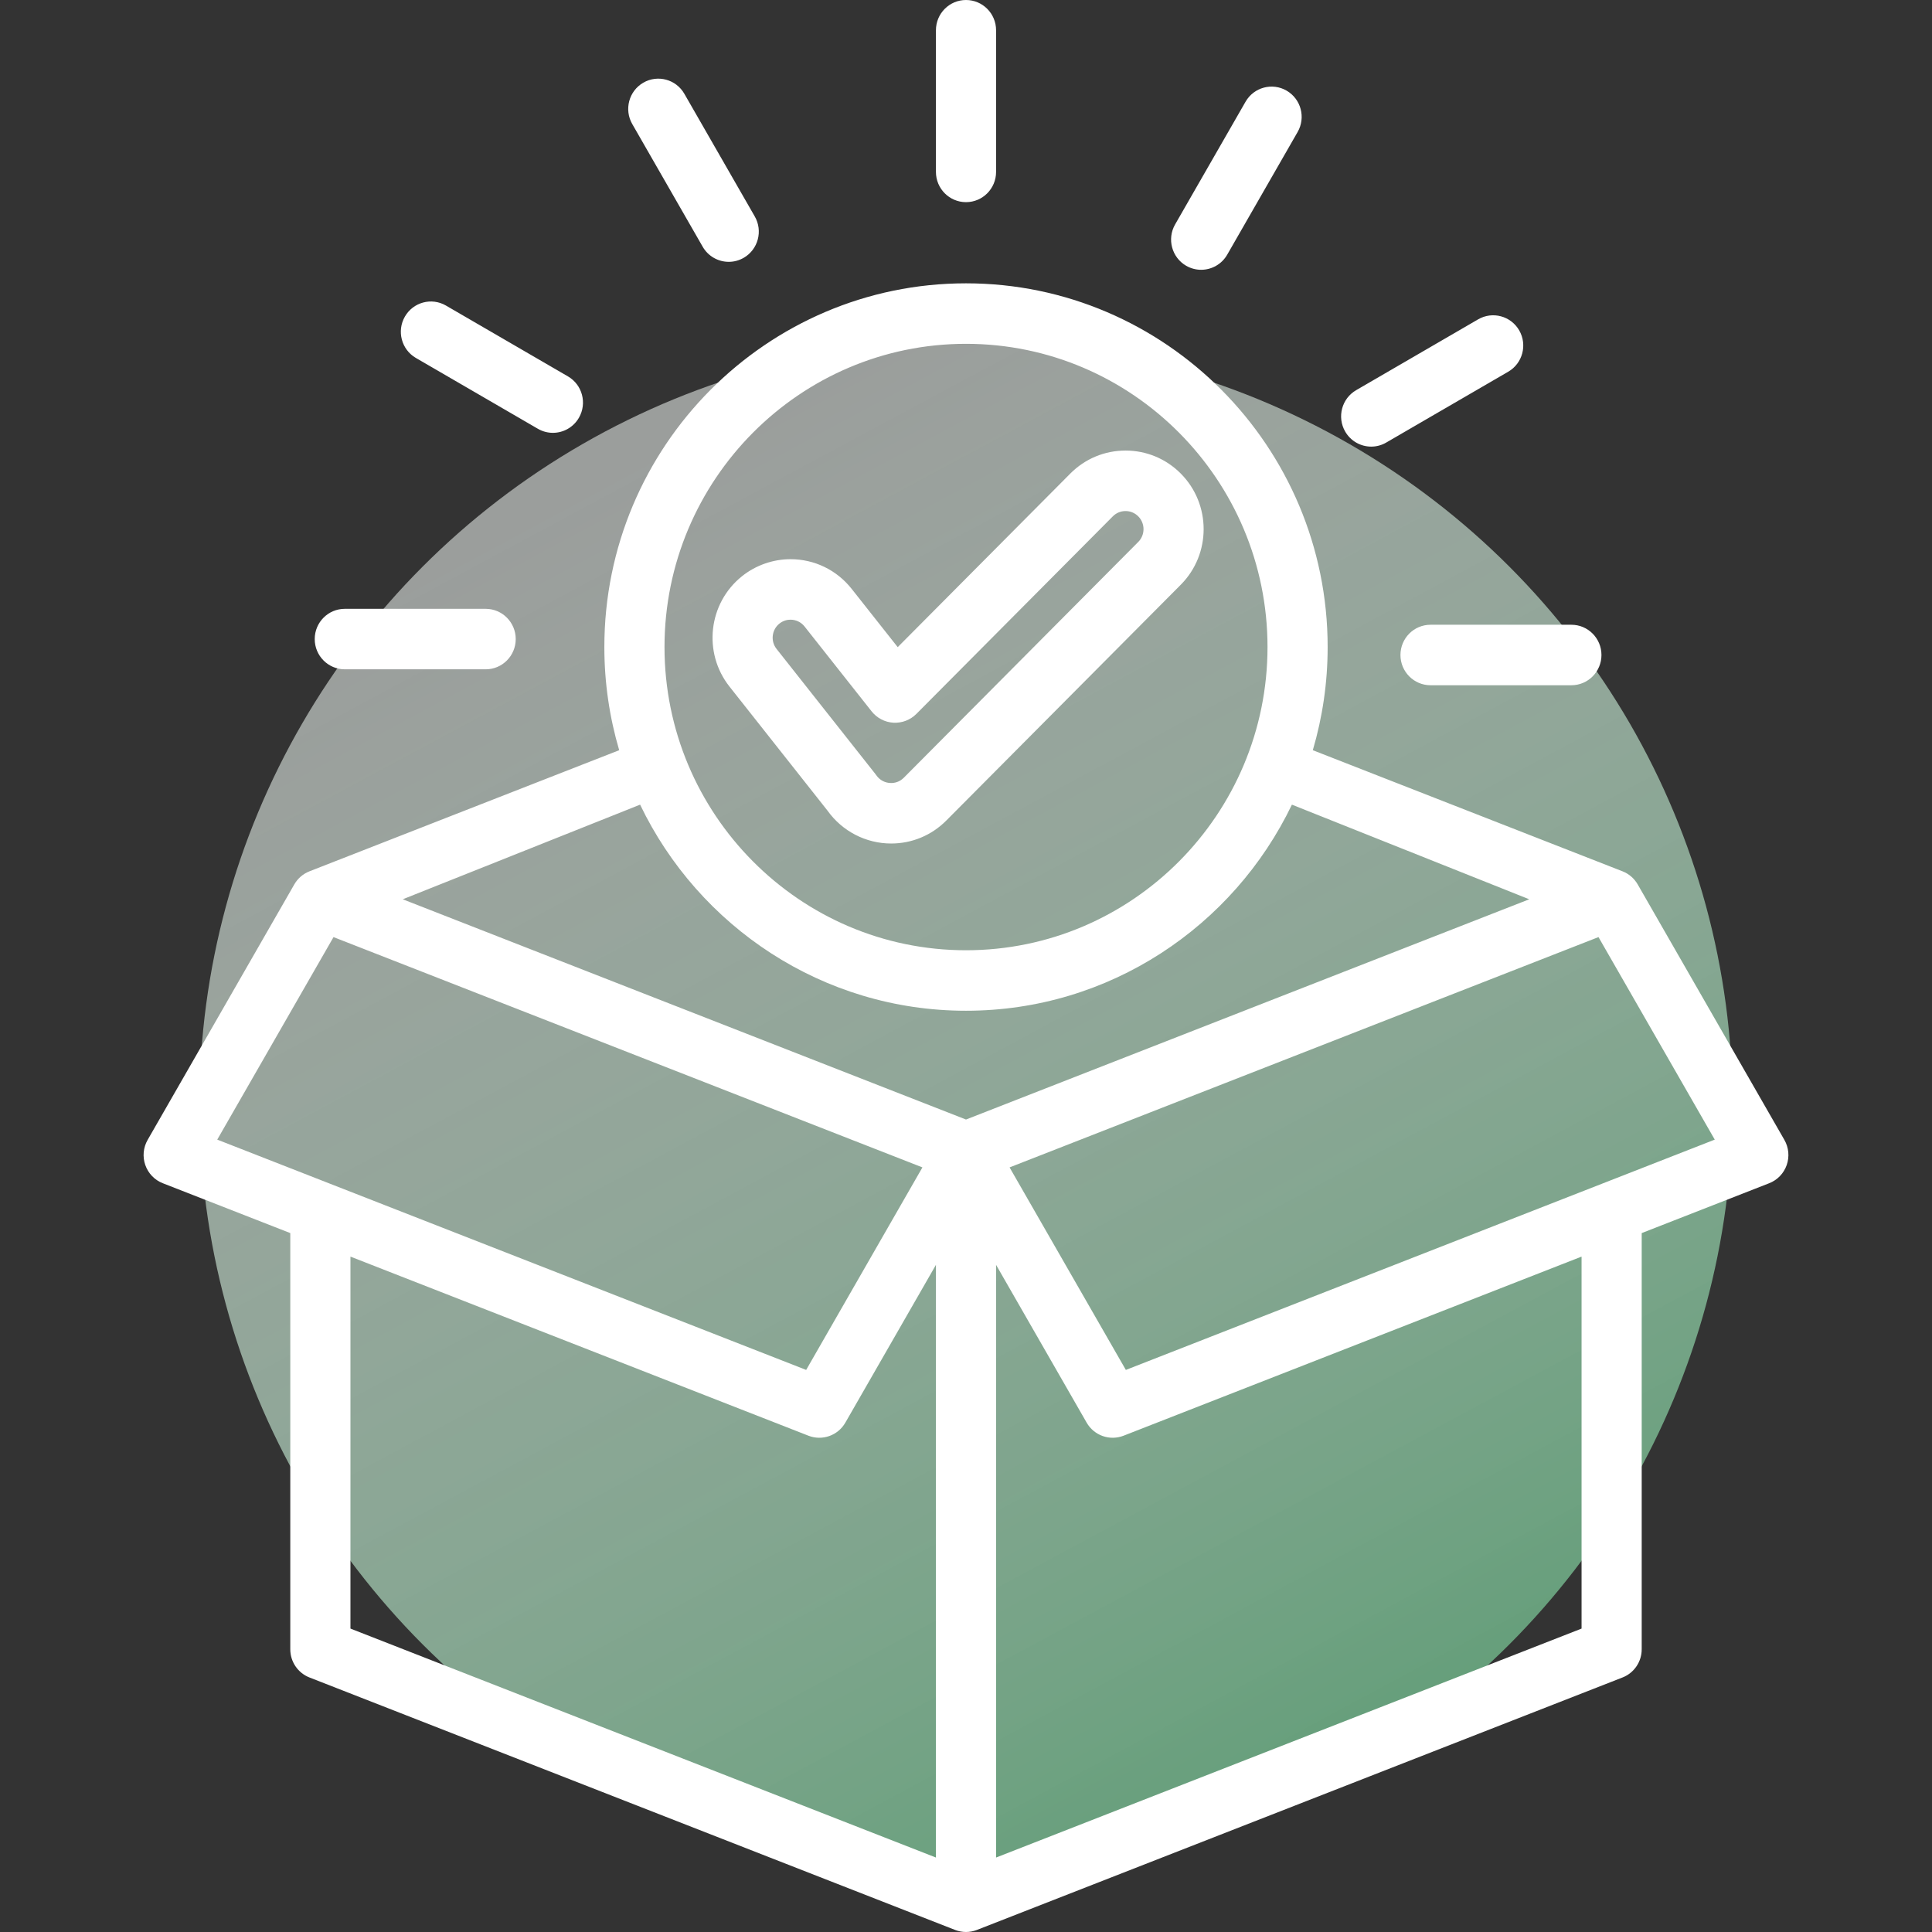 <?xml version="1.0" encoding="UTF-8"?>
<svg xmlns="http://www.w3.org/2000/svg" width="148" height="148" viewBox="0 0 148 148" fill="none">
  <rect x="0" y="0" width="148" height="148" fill="#333333" stroke="none"/>
  <ellipse cx="74" cy="84.687" rx="58.723" ry="58.519" fill="url(#paint0_linear_641_32)"></ellipse>
  <path d="M136.692 87.322L125.454 67.748C125.192 67.291 124.782 66.938 124.294 66.747L100.567 57.469C101.306 54.962 101.704 52.31 101.704 49.566C101.704 34.203 89.276 21.704 74 21.704C58.724 21.704 46.296 34.203 46.296 49.566C46.296 52.311 46.694 54.962 47.433 57.469L23.706 66.747C23.218 66.938 22.808 67.291 22.546 67.748L11.309 87.322C10.973 87.908 10.907 88.612 11.131 89.249C11.354 89.887 11.842 90.395 12.469 90.64L22.237 94.46V126.342C22.237 127.298 22.821 128.156 23.706 128.502L73.165 147.842C73.434 147.948 73.717 148 74 148C74.283 148 74.566 147.948 74.835 147.842L124.293 128.502C125.179 128.156 125.762 127.298 125.762 126.342V94.46L135.531 90.64C136.157 90.395 136.646 89.887 136.869 89.249C137.093 88.612 137.028 87.908 136.692 87.322ZM74 26.338C86.736 26.338 97.097 36.758 97.097 49.566C97.097 62.374 86.736 72.794 74 72.794C61.265 72.794 50.904 62.374 50.904 49.566C50.904 36.758 61.265 26.338 74 26.338ZM74 77.428C84.978 77.428 94.484 70.974 98.966 61.64L117.148 68.889L74 85.761L30.853 68.889L49.035 61.64C53.516 70.974 63.023 77.428 74 77.428ZM16.642 87.3L25.549 71.786L70.662 89.428L61.756 104.942L16.642 87.3ZM26.846 96.262L61.928 109.981C62.988 110.395 64.19 109.97 64.758 108.98L71.697 96.894V142.296L26.846 124.757V96.262ZM121.155 124.757L76.304 142.296V96.894L83.242 108.98C83.811 109.971 85.013 110.396 86.073 109.981L121.155 96.262V124.757ZM86.245 104.942L77.338 89.428L122.452 71.786L131.358 87.3L86.245 104.942ZM68.268 64.617C69.863 64.617 71.364 63.991 72.494 62.854L90.454 44.792C92.788 42.445 92.788 38.626 90.454 36.278C89.323 35.141 87.82 34.515 86.222 34.515C84.623 34.515 83.12 35.141 81.989 36.278L68.769 49.574L65.24 45.109C64.099 43.665 62.392 42.837 60.558 42.837C59.214 42.837 57.893 43.301 56.839 44.143C54.259 46.207 53.829 49.997 55.88 52.592L63.397 62.106C64.521 63.68 66.336 64.617 68.268 64.617ZM59.706 47.771C60.016 47.523 60.34 47.471 60.557 47.471C60.979 47.471 61.371 47.661 61.633 47.992L66.768 54.49C67.176 55.007 67.784 55.325 68.44 55.362C69.094 55.399 69.736 55.154 70.2 54.687L85.247 39.555C85.507 39.293 85.853 39.149 86.221 39.149C86.59 39.149 86.935 39.293 87.195 39.554C87.733 40.095 87.733 40.975 87.196 41.515L69.236 59.577C68.902 59.913 68.525 59.983 68.267 59.983C67.806 59.983 67.391 59.766 67.129 59.387C67.101 59.348 67.073 59.309 67.043 59.272L59.487 49.709C59.016 49.113 59.115 48.244 59.706 47.771ZM71.697 13.169V2.317C71.697 1.037 72.728 0 74 0C75.273 0 76.304 1.037 76.304 2.317V13.169C76.304 14.449 75.273 15.486 74 15.486C72.728 15.486 71.697 14.449 71.697 13.169ZM48.433 9.501C47.797 8.393 48.175 6.975 49.277 6.336C50.378 5.696 51.788 6.076 52.424 7.184L57.819 16.582C58.455 17.69 58.078 19.107 56.976 19.747C56.613 19.957 56.217 20.058 55.826 20.058C55.03 20.058 54.255 19.642 53.828 18.899L48.433 9.501ZM31.015 24.255C31.651 23.146 33.06 22.767 34.162 23.407L43.507 28.833C44.609 29.473 44.986 30.89 44.35 31.998C43.924 32.741 43.149 33.157 42.353 33.157C41.962 33.157 41.566 33.056 41.203 32.846L31.858 27.42C30.756 26.78 30.379 25.363 31.015 24.255ZM24.109 48.956C24.109 47.677 25.14 46.639 26.413 46.639H37.203C38.476 46.639 39.507 47.677 39.507 48.956C39.507 50.236 38.476 51.273 37.203 51.273H26.413C25.14 51.273 24.109 50.236 24.109 48.956ZM90.019 17.192L95.415 7.793C96.051 6.685 97.46 6.305 98.562 6.945C99.663 7.585 100.041 9.002 99.405 10.11L94.01 19.509C93.583 20.252 92.808 20.667 92.012 20.667C91.621 20.667 91.225 20.567 90.862 20.357C89.761 19.717 89.383 18.3 90.019 17.192ZM103.044 33.054C102.408 31.946 102.786 30.529 103.888 29.889L113.232 24.463C114.334 23.824 115.743 24.203 116.38 25.311C117.016 26.419 116.638 27.837 115.536 28.476L106.191 33.902C105.829 34.113 105.433 34.213 105.042 34.213C104.245 34.213 103.471 33.797 103.044 33.054ZM109.585 47.859H120.375C121.648 47.859 122.679 48.896 122.679 50.176C122.679 51.455 121.648 52.493 120.375 52.493H109.585C108.312 52.493 107.281 51.455 107.281 50.176C107.281 48.896 108.312 47.859 109.585 47.859Z" fill="white"></path>
  <defs>
    <linearGradient id="paint0_linear_641_32" x1="45.116" y1="36.158" x2="98.775" y2="135.987" gradientUnits="userSpaceOnUse">
      <stop stop-color="#E9EEEB" stop-opacity="0.57"></stop>
      <stop offset="1" stop-color="#669F7B"></stop>
    </linearGradient>
  </defs>
</svg>
